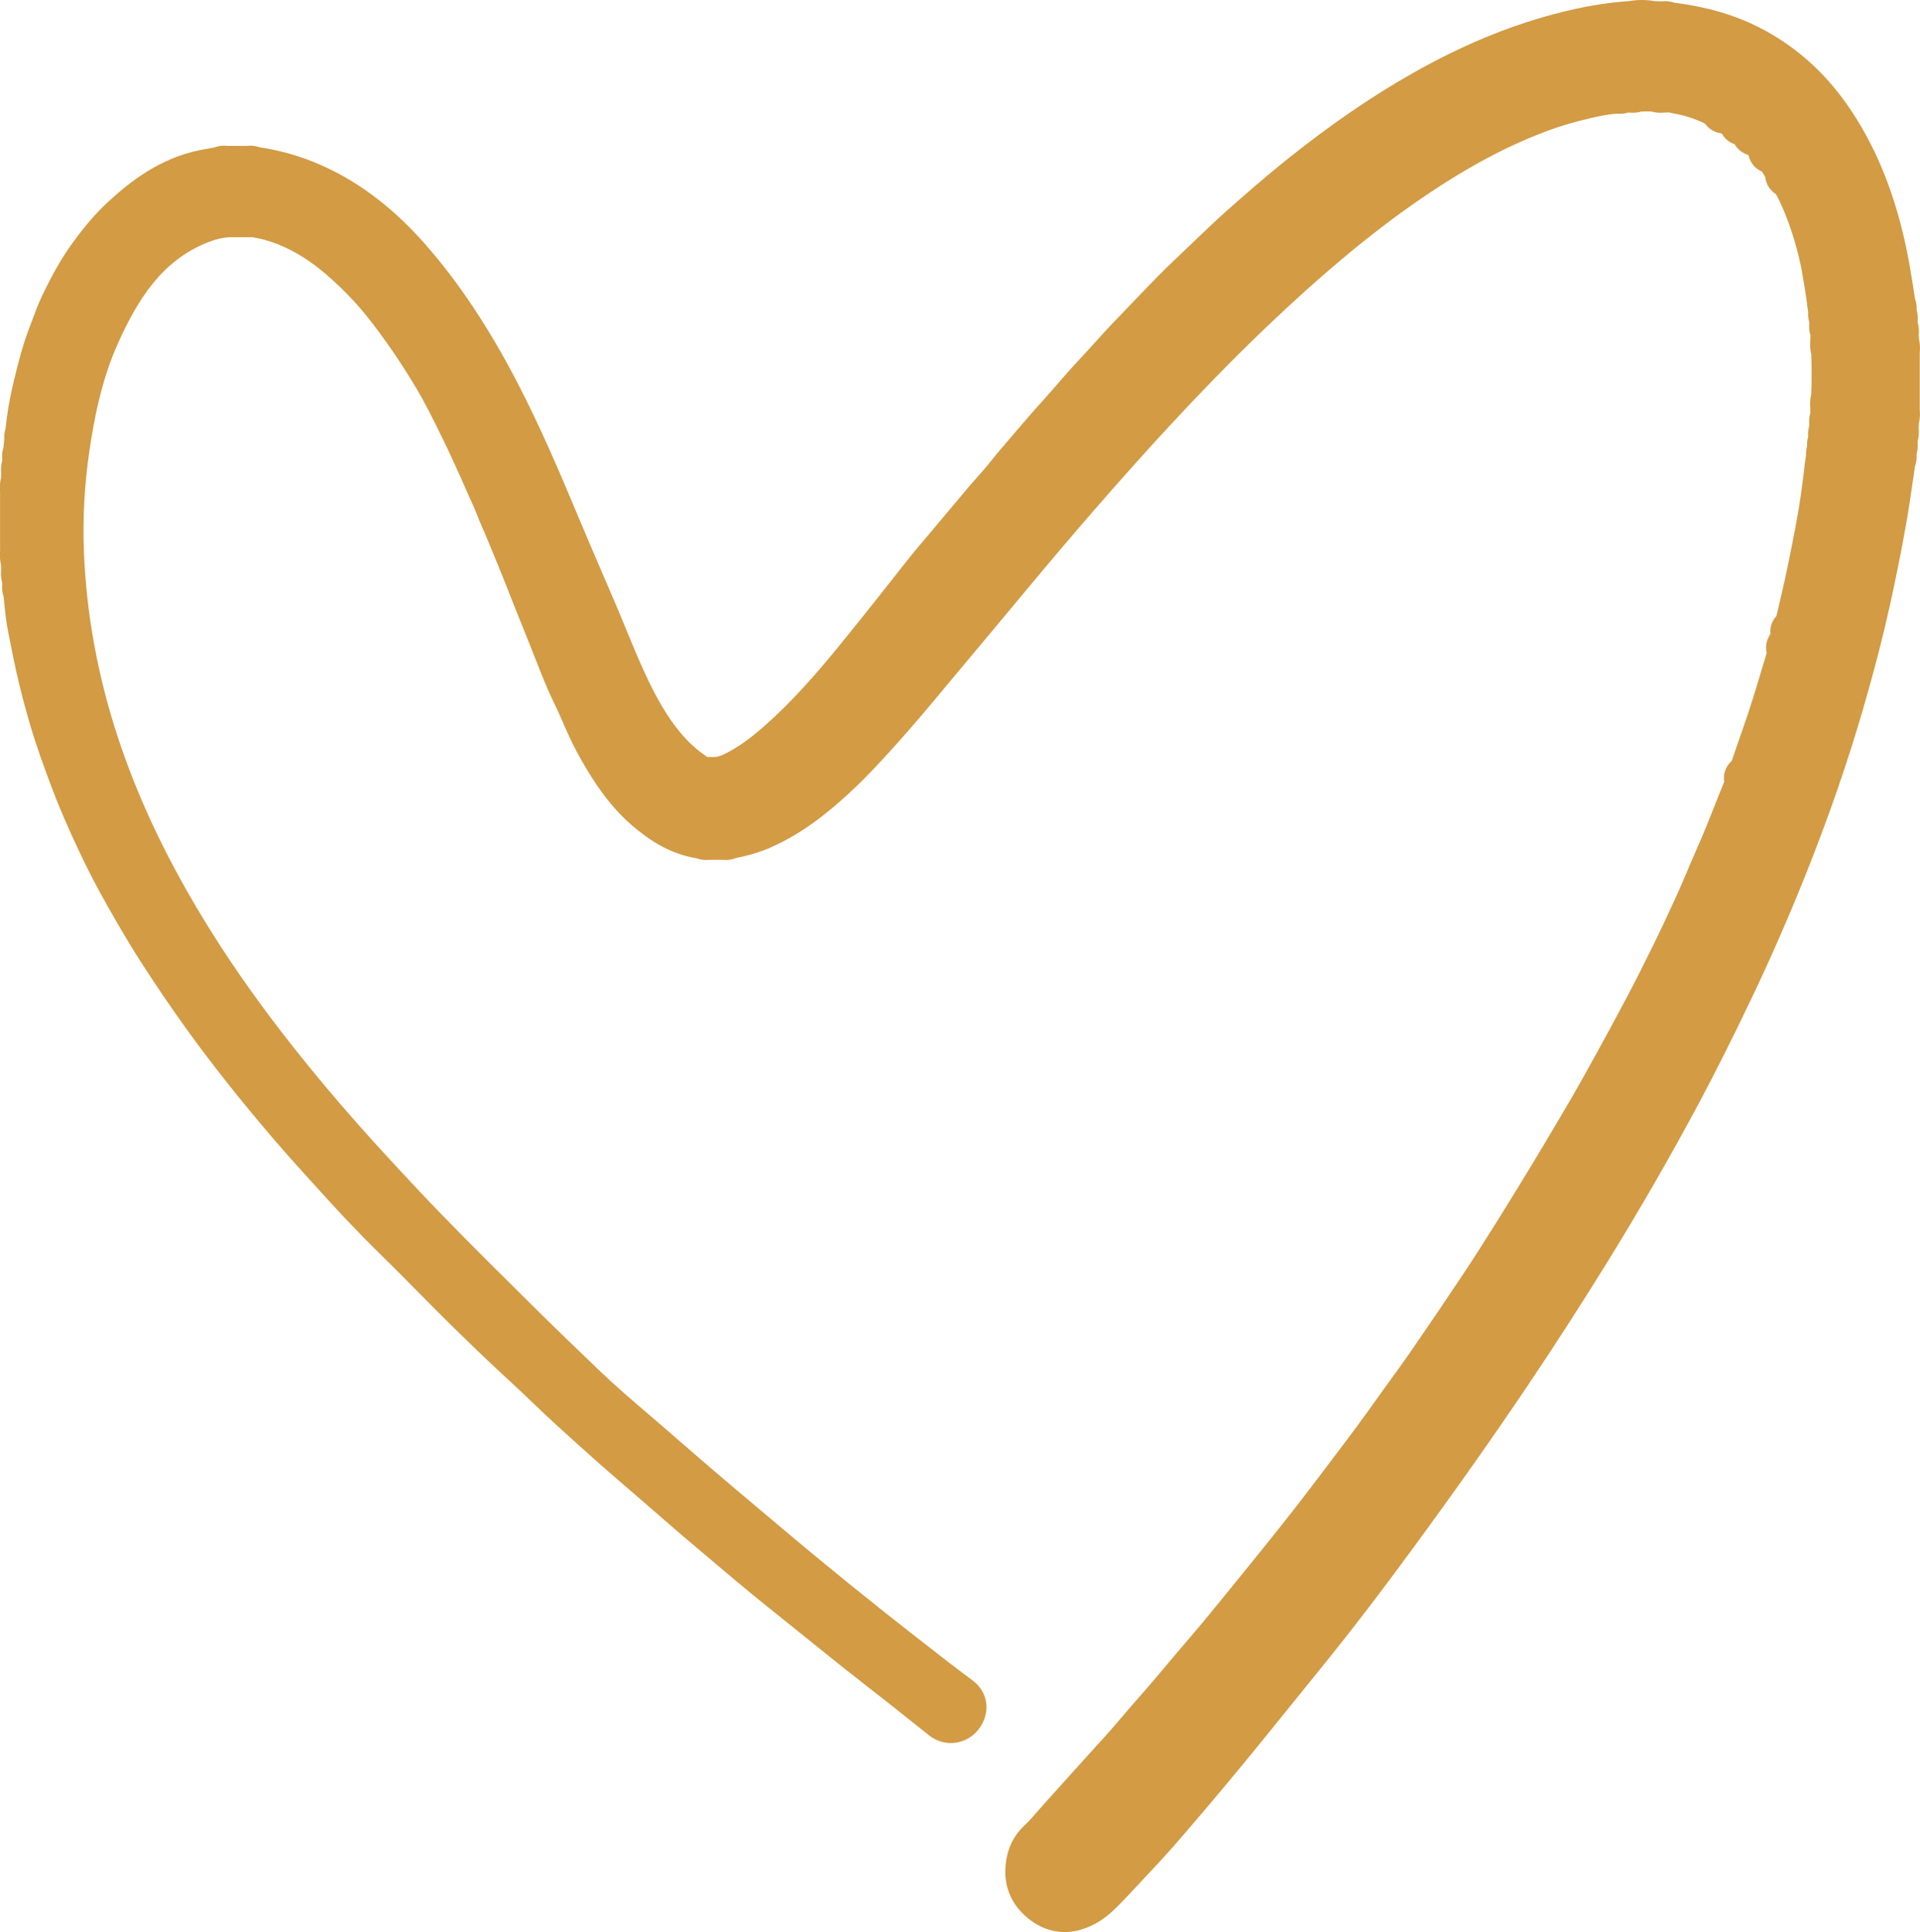 <?xml version="1.0" encoding="UTF-8"?> <svg xmlns="http://www.w3.org/2000/svg" id="b" viewBox="0 0 523.91 527.32"> <defs> <style>.d{fill:#d29b44;}</style> </defs> <g id="c"> <path class="d" d="m523.84,111.49c0-.08,0-.17,0-.25v-14.44c0-.11,0-.18,0-.29,0-.14.01-.28.02-.42.05-.86.13-2.16-.26-3.65l-.04-1.18c.05-.57.15-1.75-.27-3.13l-.02-.39c.05-.53.13-1.71-.27-3.06.06-1.12-.09-2.15-.44-3.08l-.19-1.21c-.75-4.82-1.52-9.81-2.65-14.76-3.28-14.44-8.35-26.46-15.48-36.76-6.46-9.33-14.64-16.54-24.31-21.43-6.74-3.41-14.32-5.61-23.14-6.72-.69-.24-1.51-.4-2.44-.4-.29,0-.59.02-.95.05l-1.88-.06c-1.16-.21-2.35-.31-3.52-.31s-2.4.11-3.6.32c-6.19.39-12.82,1.53-20.25,3.5-12.81,3.39-25.43,8.66-38.59,16.1-11.43,6.47-22.81,14.31-34.81,23.94-5.59,4.49-10.93,9.17-15.92,13.58-2.64,2.34-5.19,4.78-7.66,7.14-1.03.99-2.07,1.98-3.1,2.96-.36.34-.72.68-1.08,1.03-.42.4-.84.8-1.26,1.2-4.26,3.97-8.29,8.19-12.19,12.27-1.47,1.54-2.95,3.08-4.43,4.61-2.11,2.17-4.14,4.41-6.11,6.58-.89.98-1.78,1.97-2.68,2.94l-1.44,1.55c-1.03,1.11-2.06,2.22-3.07,3.35-1.03,1.16-2.04,2.33-3.06,3.5-.75.87-1.5,1.73-2.25,2.59-.85.96-1.7,1.92-2.56,2.87-1.6,1.79-3.26,3.64-4.87,5.55-1.04,1.23-2.09,2.45-3.14,3.67-1.96,2.27-3.99,4.62-5.92,7.07-.98,1.25-2.07,2.47-3.22,3.75-.81.9-1.61,1.81-2.39,2.73-2.35,2.78-4.69,5.58-7.03,8.37l-3.17,3.78c-.59.7-1.18,1.39-1.77,2.09-1.27,1.49-2.57,3.04-3.85,4.62-1.76,2.19-3.5,4.41-5.24,6.62-1.19,1.52-2.39,3.04-3.59,4.55-3.74,4.71-7.41,9.31-11.08,13.8-2.6,3.17-6.04,7.31-9.65,11.21-3.01,3.25-5.73,6-8.32,8.38-3.27,3.01-6.85,6.11-10.79,8.37-2.03,1.16-3.58,1.99-4.98,1.99h-1.66c-.1,0-.18,0-.26,0-.05-.03-.11-.06-.19-.12-2.17-1.46-4.05-3.07-5.77-4.93-5.01-5.43-8.43-12.1-11.12-17.91-1.8-3.89-3.48-7.98-5.1-11.93-1.02-2.48-2.04-4.97-3.1-7.43l-2.44-5.68c-2.63-6.11-5.35-12.44-7.96-18.67-4.57-10.94-9.97-23.61-16.26-35.7-7.74-14.88-15.88-27.1-24.88-37.38-5.31-6.07-10.75-10.99-16.61-15.04-8.95-6.19-18.59-10.09-28.67-11.58-.82-.3-1.71-.45-2.64-.45-.34,0-.68.02-1.02.05h-.05s-5.07,0-5.07,0c-.32-.03-.65-.05-.97-.05-1.05,0-1.94.2-2.68.49l-.63.11c-1.11.19-2.23.39-3.33.61-10.96,2.23-19.03,8.63-24.84,13.95-3.31,3.03-6.45,6.65-9.88,11.38-2.92,4.02-5.5,8.52-8.39,14.6-.96,2.02-1.71,4.04-2.43,5.99-.27.73-.55,1.47-.83,2.2-1.96,5.05-3.27,10.27-4.44,15.17-1.08,4.51-1.8,8.67-2.19,12.69-.3.89-.41,1.87-.35,2.94l-.22,2.26c-.47,1.4-.4,2.65-.34,3.31l-.02.41c-.42,1.43-.32,2.67-.27,3.25v.05s-.04,1.24-.04,1.24c-.39,1.48-.32,2.77-.27,3.62,0,.14.02.28.02.37,0,.13-.01.27-.01.4v14.71c0,.1.01.19.02.29,0,.17-.01.34-.02.51-.05.88-.14,2.22.25,3.75l.05,1.61v.05c-.05.57-.15,1.79.26,3.2l.03.64c-.1,1.17.03,2.25.37,3.22.07.67.14,1.35.21,2.02.24,2.44.5,4.97,1.02,7.55.25,1.21.49,2.43.73,3.64.5,2.53,1.02,5.14,1.6,7.73,1.02,4.52,2.24,9.18,3.73,14.25,1.65,5.61,3.63,11.02,5.52,16.09,2.1,5.65,4.61,11.51,7.89,18.45,2.35,4.97,4.84,9.77,7.39,14.27,2.66,4.68,5.68,9.99,8.98,15.14,4.14,6.45,8.37,12.69,12.57,18.54,6.95,9.67,14.77,19.56,23.9,30.23,4.31,5.03,8.82,9.98,13.17,14.77l2.01,2.21c2.87,3.15,5.9,6.36,9.27,9.81,2.1,2.14,4.25,4.27,6.33,6.32,1.34,1.32,2.68,2.65,4.01,3.98,1.71,1.71,3.41,3.44,5.11,5.16,3.11,3.15,6.32,6.41,9.56,9.57,3.7,3.62,8.1,7.88,12.62,12.08l1.1,1.02c2.81,2.6,5.71,5.29,8.47,7.97,3.33,3.23,6.79,6.36,10.14,9.38l2.03,1.83c3.85,3.49,7.7,6.88,11.46,10.1,3.25,2.78,6.78,5.84,10.8,9.35,3.38,2.95,7.1,6.14,11.72,10.02,1.33,1.12,2.65,2.24,3.98,3.36,2.92,2.47,5.95,5.03,8.98,7.51,3.04,2.49,6.11,4.95,9.18,7.41,2.31,1.85,4.62,3.7,6.91,5.56,6.21,5.04,11.02,8.86,15.58,12.39,3.73,2.88,7.49,5.87,11.12,8.77,1.83,1.46,3.67,2.92,5.51,4.38,1.68,1.33,3.77,2.05,5.89,2.05,3.04,0,5.93-1.49,7.74-3.98,3.23-4.46,2.43-10-1.91-13.18-2.35-1.73-4.76-3.55-7.15-5.41l-2.42-1.88c-5.21-4.06-10.6-8.25-15.84-12.43-5.15-4.11-10.76-8.65-17.13-13.9-4.02-3.31-8.08-6.73-12-10.04l-3.72-3.13c-4.48-3.77-8.96-7.55-13.41-11.36-2.5-2.14-4.97-4.3-7.45-6.45-2.05-1.79-4.11-3.58-6.17-5.35l-2.99-2.56c-4.39-3.76-8.92-7.64-13.11-11.65-5.39-5.15-12.47-11.95-19.53-18.96l-3.44-3.42c-9.21-9.14-18.74-18.59-27.72-28.19-4.71-5.03-10.25-11-15.68-17.14-5.75-6.5-11.35-13.17-16.65-19.82-8.9-11.18-16.48-21.81-23.18-32.49-11.51-18.34-19.91-35.87-25.69-53.57-5.41-16.58-8.49-33.54-9.13-50.42-.34-8.94.15-18.04,1.47-27.05,1.24-8.54,3.28-19.65,7.97-29.94,5.14-11.27,11.69-22.38,24.7-27.36,2.1-.81,4-1.22,5.79-1.27h5.71c.11,0,.23,0,.34-.02.14.02.28.06.42.09.25.05.51.11.75.15,2.45.45,5.02,1.29,7.64,2.49,4.3,1.97,8.48,4.82,12.78,8.71,3.75,3.4,6.88,6.69,9.57,10.06,4.71,5.9,9.22,12.46,13.42,19.49,2.67,4.46,4.94,9.1,7.34,14.02l.85,1.74c.68,1.38,1.31,2.79,1.95,4.19.4.88.8,1.76,1.21,2.64.72,1.54,1.4,3.1,2.08,4.66.7,1.6,1.4,3.21,2.14,4.79.44.94.84,1.95,1.26,3.02.42,1.06.85,2.15,1.36,3.27.87,1.93,1.67,3.88,2.5,5.94.46,1.14.92,2.27,1.4,3.41,1.11,2.64,2.19,5.39,3.23,8.04.51,1.3,1.03,2.61,1.55,3.91l4.43,11.05c.46,1.16.92,2.32,1.37,3.48.95,2.44,1.94,4.96,3,7.44.7,1.65,1.46,3.25,2.19,4.79.75,1.59,1.47,3.09,2.11,4.61,1.76,4.18,3.5,7.75,5.33,10.92,3.29,5.72,7.49,12.28,13.67,17.59,4.17,3.57,9.9,7.77,17.74,9.02.71.27,1.56.45,2.53.45.27,0,.53-.02.85-.04h3.71c.28.03.56.04.84.04,1.07,0,1.97-.22,2.73-.53,3.61-.73,6.59-1.63,9.31-2.82,8.94-3.88,15.98-9.77,21.11-14.46,5.16-4.72,9.81-9.82,13.76-14.24,4.98-5.56,9.8-11.35,14.46-16.96,1.88-2.26,3.76-4.52,5.66-6.77,3.59-4.27,7.16-8.56,10.73-12.85,4.43-5.33,9.02-10.84,13.57-16.21,6.07-7.15,12.52-14.58,19.19-22.05,7.34-8.24,14.88-16.35,22.41-24.12,4.84-4.99,9.73-9.84,14.54-14.43,7.38-7.04,14.13-13.11,20.62-18.56,7.48-6.27,14.55-11.68,21.63-16.52,12.79-8.75,24.11-14.75,35.64-18.9,2.94-1.06,6.15-1.99,10.12-2.93,2.35-.56,5.06-1.16,7.7-1.32.26.02.52.03.78.03.82,0,1.54-.13,2.17-.33h.07s.12,0,.12,0c.36.03.72.05,1.07.05.81,0,1.59-.11,2.32-.33.53-.02,1.05-.03,1.56-.03.47,0,.94,0,1.39.03.74.22,1.52.33,2.34.33.35,0,.7-.02,1.05-.05h.09c.08,0,.17,0,.25,0,.27,0,.55-.02.82-.06.16.03.32.07.47.1.28.06.56.12.83.17,3.05.55,5.94,1.48,8.63,2.78.22.32.45.59.68.81,1.05,1.07,2.41,1.72,3.9,1.88.14.26.28.48.42.67.77,1.08,1.85,1.85,3.09,2.27.11.2.23.38.33.53.43.61,1.49,1.83,3.35,2.39l.13.14c.24,1.1.74,2.07,1.5,2.9.6.66,1.33,1.17,2.13,1.51.16.24.75,1.14.89,1.36.11,1.19.54,2.13.9,2.73.31.51.96,1.39,2.07,2.1.68,1.23,1.35,2.63,2.05,4.29,1.87,4.41,3.38,9.23,4.62,14.74.28,1.26.5,2.59.73,3.99.13.79.26,1.57.4,2.36.25,1.41.44,2.86.64,4.39.11.83.21,1.66.33,2.48-.04.59-.04,1.56.29,2.65l.02.34c-.05.61-.15,1.86.34,3.29,0,.02,0,.03,0,.05-.06.41-.07.83-.05,1.24,0,.09-.01.18-.02.26-.05.77-.14,2.03.26,3.48.14,3.64.14,7.35,0,11.07-.39,1.48-.31,2.76-.26,3.6,0,.14.02.27.02.34-.03.38-.02.75.02,1.12-.44,1.36-.37,2.57-.32,3.21l-.02.35c-.36,1.2-.32,2.26-.27,2.86-.24.81-.34,1.69-.3,2.64-.22.76-.32,1.58-.29,2.47-.24,1.36-.38,2.66-.52,3.93-.07.63-.14,1.26-.22,1.88l-.15,1.15c-.34,2.61-.66,5.07-1.08,7.52-.63,3.67-1.24,6.96-1.87,10.07l-.47,2.34c-.64,3.17-1.3,6.44-2.04,9.6l-1.72,7.4c-.78.84-1.46,2-1.64,3.59-.04.37-.06.83-.01,1.35-.63.87-1.01,1.85-1.14,2.95-.06.55-.08,1.33.13,2.2-.43,1.42-.86,2.84-1.28,4.25-1.58,5.26-3.21,10.69-5.05,15.9-.94,2.65-1.84,5.31-2.75,7.96l-.46,1.34c-.42.37-.74.75-.96,1.06-.96,1.34-1.34,2.88-1.11,4.61,0,.03,0,.05-.01.08-.91,2.2-1.78,4.42-2.66,6.63-1.43,3.62-2.91,7.37-4.5,10.93-.93,2.1-1.83,4.21-2.72,6.32-.95,2.25-1.94,4.59-2.95,6.82-2.1,4.65-4.3,9.33-6.54,13.89-2.24,4.56-4.92,9.95-7.76,15.25l-1.33,2.49c-2.01,3.76-4.08,7.64-6.18,11.4-.72,1.28-1.43,2.57-2.14,3.86-1.52,2.75-3.1,5.6-4.69,8.34-2.41,4.16-4.93,8.38-7.36,12.46l-1.04,1.75c-4.01,6.72-8.06,13.28-11.5,18.81-3.7,5.95-6.75,10.72-9.61,15.02-4.61,6.95-9.5,14.17-14.53,21.46-1.65,2.39-3.41,4.81-5.11,7.15-1.34,1.84-2.68,3.69-4,5.55-3.32,4.71-6.96,9.65-11.43,15.54l-2.96,3.91c-2.55,3.37-5.19,6.86-7.82,10.25-2.9,3.73-5.92,7.5-8.85,11.14l-1.44,1.79c-2.48,3.09-4.99,6.17-7.49,9.24l-1.63,2c-2.07,2.54-4.14,5.08-6.24,7.6-1.47,1.77-2.97,3.52-4.46,5.27-.95,1.11-1.9,2.22-2.84,3.33-.96,1.13-1.91,2.26-2.86,3.4-1.31,1.56-2.62,3.12-3.95,4.67-.9,1.05-1.81,2.09-2.73,3.13-.74.83-1.47,1.67-2.2,2.51-.83.96-1.66,1.93-2.49,2.9-1.24,1.46-2.48,2.91-3.75,4.35-1.29,1.46-2.6,2.9-3.92,4.34-.78.85-1.56,1.71-2.33,2.57-1.32,1.46-2.64,2.93-3.96,4.4l-2.5,2.78c-1.65,1.84-3.31,3.67-4.96,5.5-.61.68-1.21,1.37-1.81,2.06-1.26,1.45-2.44,2.81-3.69,3.97-3.29,3.07-5.05,7.15-5.21,12.13-.14,4.08,1.24,7.98,3.89,10.98,3.4,3.86,7.78,5.99,12.33,5.99,1.47,0,2.95-.22,4.41-.66,3.31-.99,6.35-2.82,9.03-5.42,2.23-2.17,4.34-4.44,6.38-6.63l2.53-2.71c2.74-2.93,5.58-5.97,8.28-9.09,6.95-8.02,13.93-16.31,20.73-24.63,3.65-4.47,7.27-8.96,10.9-13.45,2.48-3.08,4.96-6.15,7.46-9.22,8.06-9.93,16.5-20.93,25.8-33.63,11.47-15.66,21.64-30.09,31.09-44.14,6.85-10.17,13.72-20.83,21.01-32.58,8.97-14.47,17.57-29.38,25.54-44.3,4.39-8.22,8.88-17.15,14.11-28.1,5.27-11.03,10.3-22.51,14.94-34.13,6.11-15.29,11.36-30.45,15.61-45.06,2.97-10.19,5.36-19.45,7.33-28.32,1.57-7.08,3.04-14.4,4.35-21.75.78-4.35,1.41-8.74,2.03-12.98.16-1.1.32-2.2.48-3.29.36-.98.51-2.08.42-3.29.41-1.33.34-2.51.28-3.15l.02-.39c.42-1.43.32-2.66.27-3.24v-.05s.05-1.57.05-1.57c.39-1.48.31-2.77.25-3.62,0-.15-.02-.29-.02-.42Z"></path> </g> </svg> 